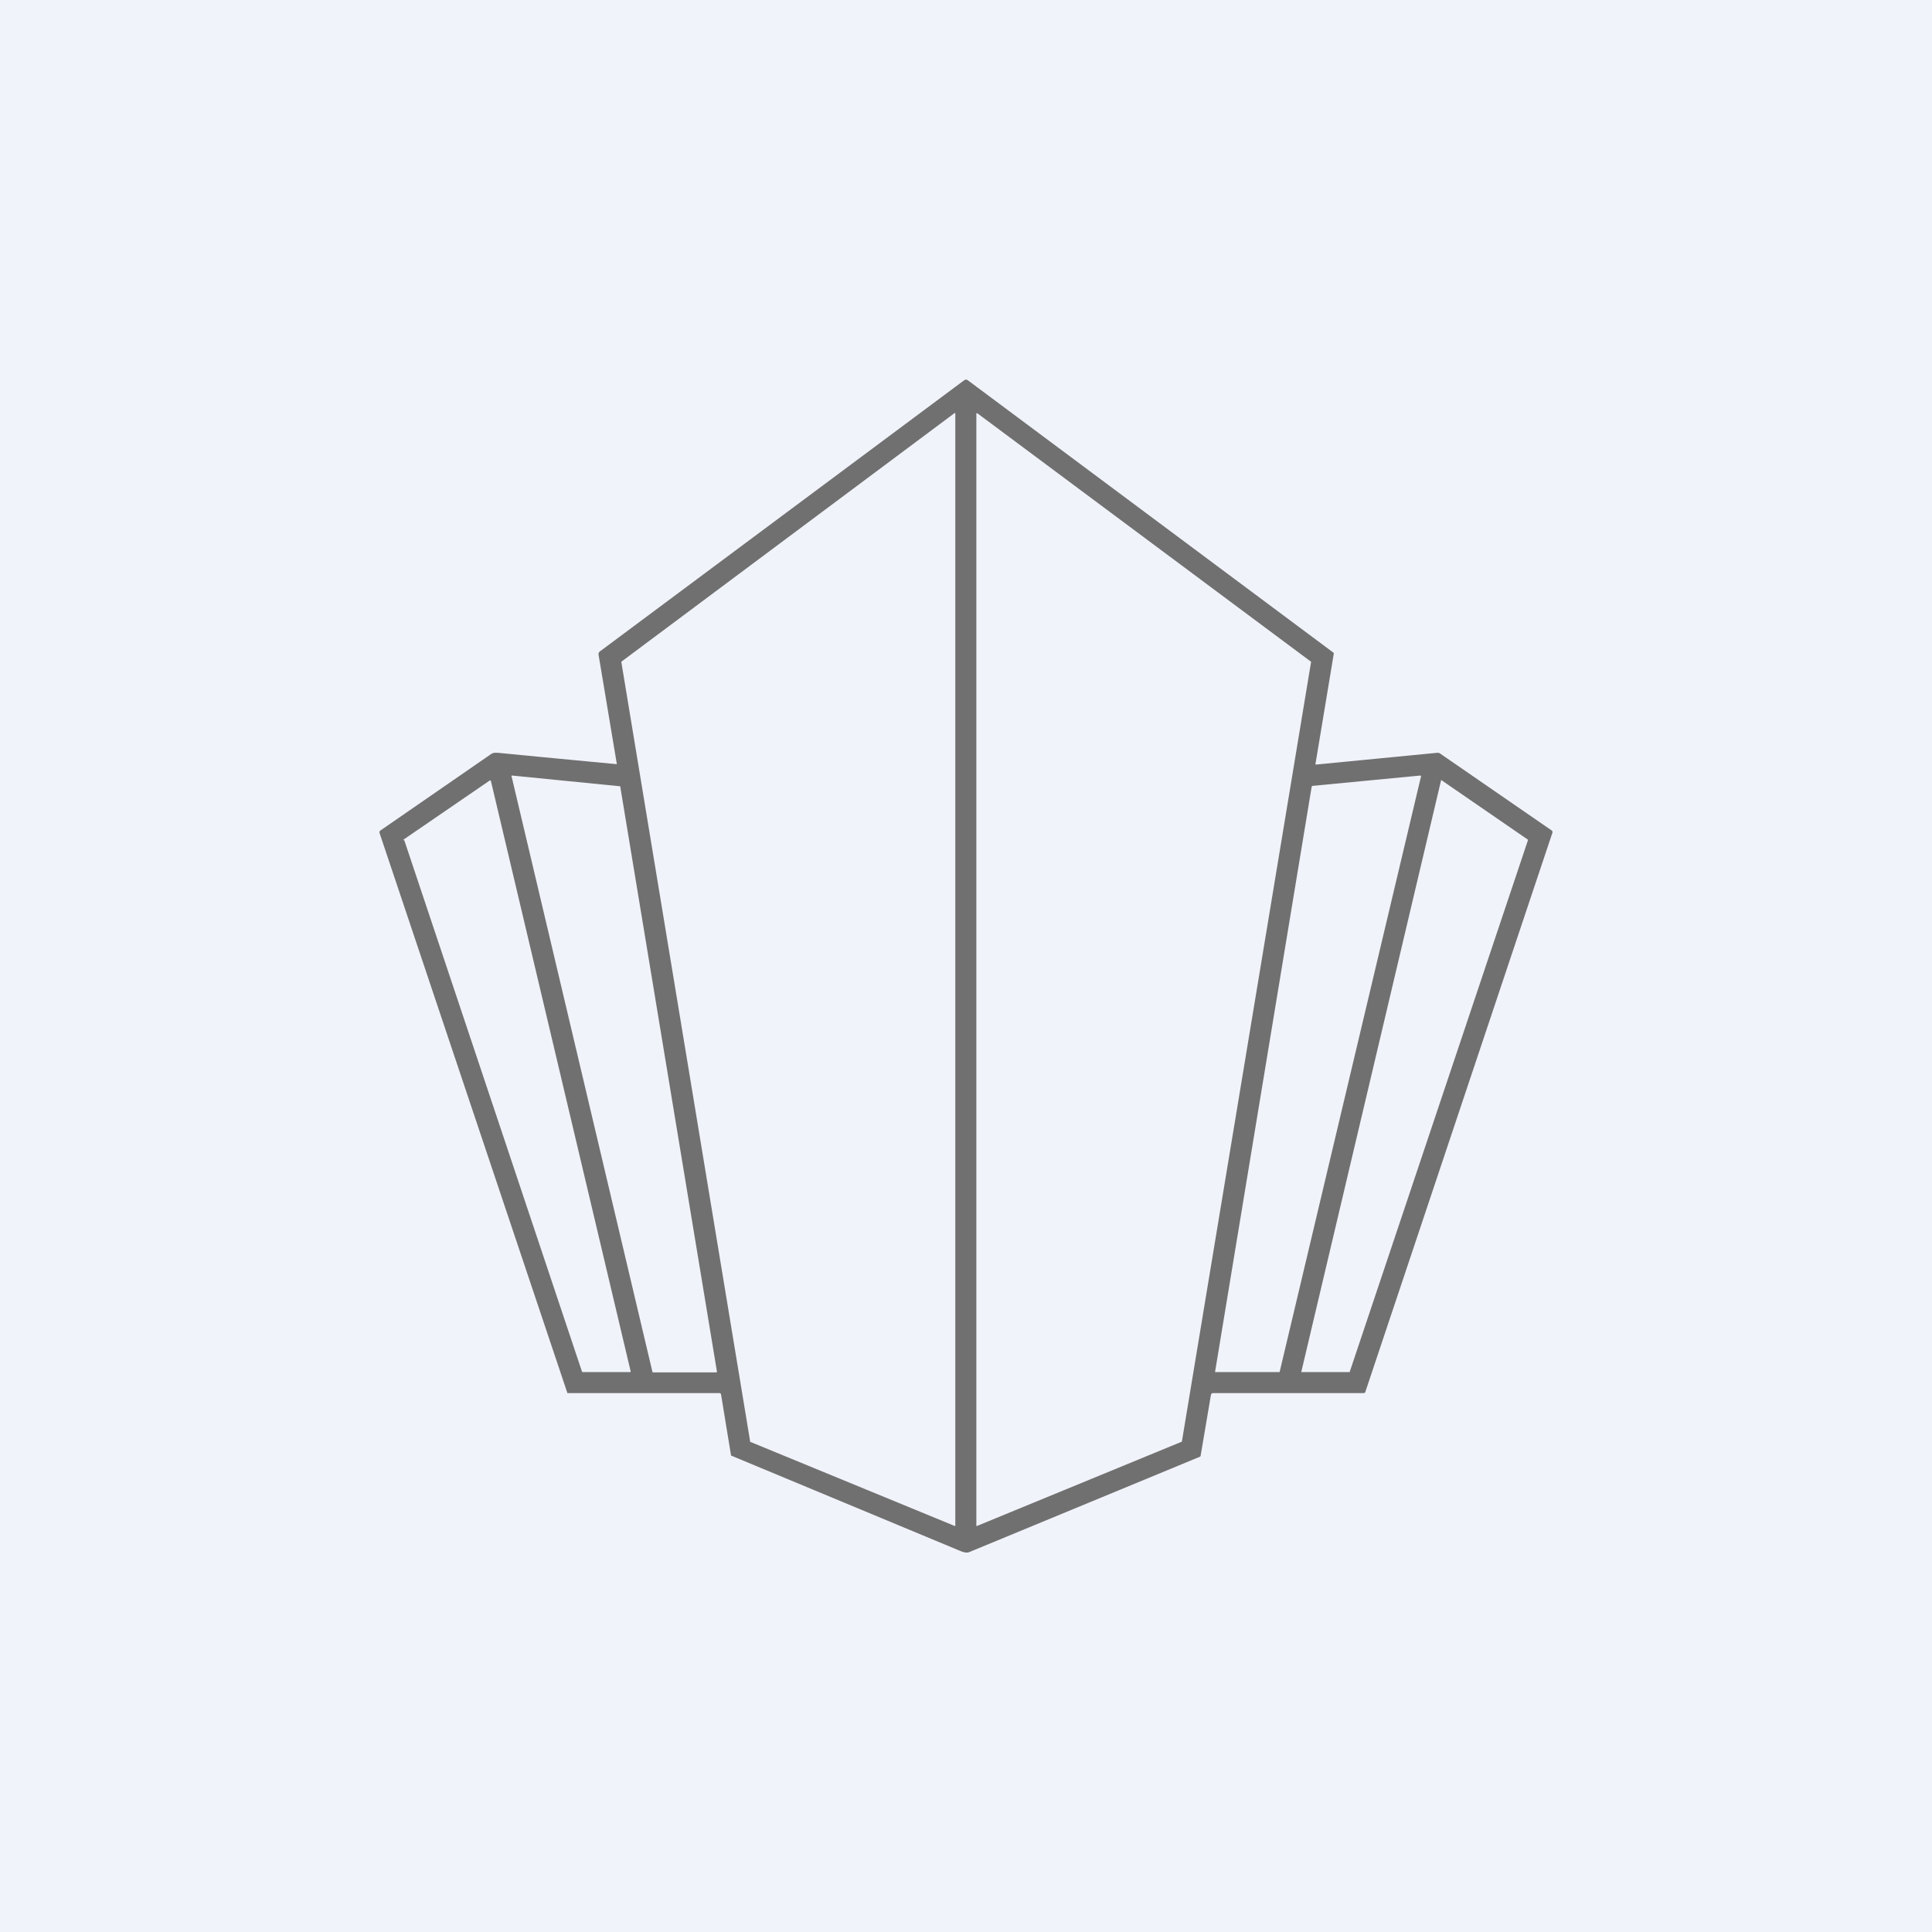 <!-- by Wealthyhood --><svg width="56" height="56" viewBox="0 0 56 56" xmlns="http://www.w3.org/2000/svg"><path fill="#F0F3FA" d="M0 0h56v56H0z"/><path d="m17.88 22.15-.53-3.17a.1.1 0 0 1 .04-.1l10.56-7.86a.09.09 0 0 1 .1 0l10.59 7.89a.04.04 0 0 1 .02.04l-.53 3.19a.03.03 0 0 0 0 .02h.03l3.5-.34c.03 0 .05 0 .08.02l3.22 2.22c.04.02.05.06.03.1l-5.42 16.2-.03.02h-4.38a.06.06 0 0 0-.06.05l-.3 1.77-.01.02-6.7 2.77c-.1.04-.24-.03-.34-.07a92174.29 92174.29 0 0 0-6.56-2.73l-.29-1.77a.05.05 0 0 0-.04-.04h-4.4c-.01 0-.02 0-.02-.02L11 24.14v-.04l.03-.03 3.2-2.21c.07-.05.13-.04.2-.04a854.17 854.17 0 0 0 3.45.33Zm3.86 19.62a.02.02 0 0 0 0 .02l5.93 2.44h.02a.02.02 0 0 0 0-.02V12a.02.02 0 0 0 0-.02.02.02 0 0 0-.03 0l-9.65 7.2v.01l3.73 22.57Zm6.56 2.44v.02h.02l5.93-2.44.01-.01v-.01L38 19.2a.02.02 0 0 0 0-.02l-9.67-7.2a.02.02 0 0 0-.02 0h-.01V44.22Zm-10.31-21.4-.01-.01-.01-.01-3.12-.31h-.02a.02.02 0 0 0 0 .03l4.08 17.25a.02.02 0 0 0 .02.02h1.83a.03.03 0 0 0 .02-.01v-.02l-2.8-16.94Zm23.2-.31v-.01h-.01v-.01h-.02l-3.13.3v.01l-.01.01-2.8 16.96a.02.02 0 0 0 0 .01h1.87l4.1-17.27Zm-3.47 17.26v.01h1.4l5.17-15.42v-.01l-2.5-1.72a.01.01 0 0 0-.02 0l-4.05 17.14Zm-20.85 0 .01.01H18.27l.01-.01v-.01l-4.05-17.11v-.01h-.01l-.01-.01h-.01l-2.48 1.7a.02.02 0 0 0 0 .04l5.15 15.4Z" fill="#707070"/></svg>